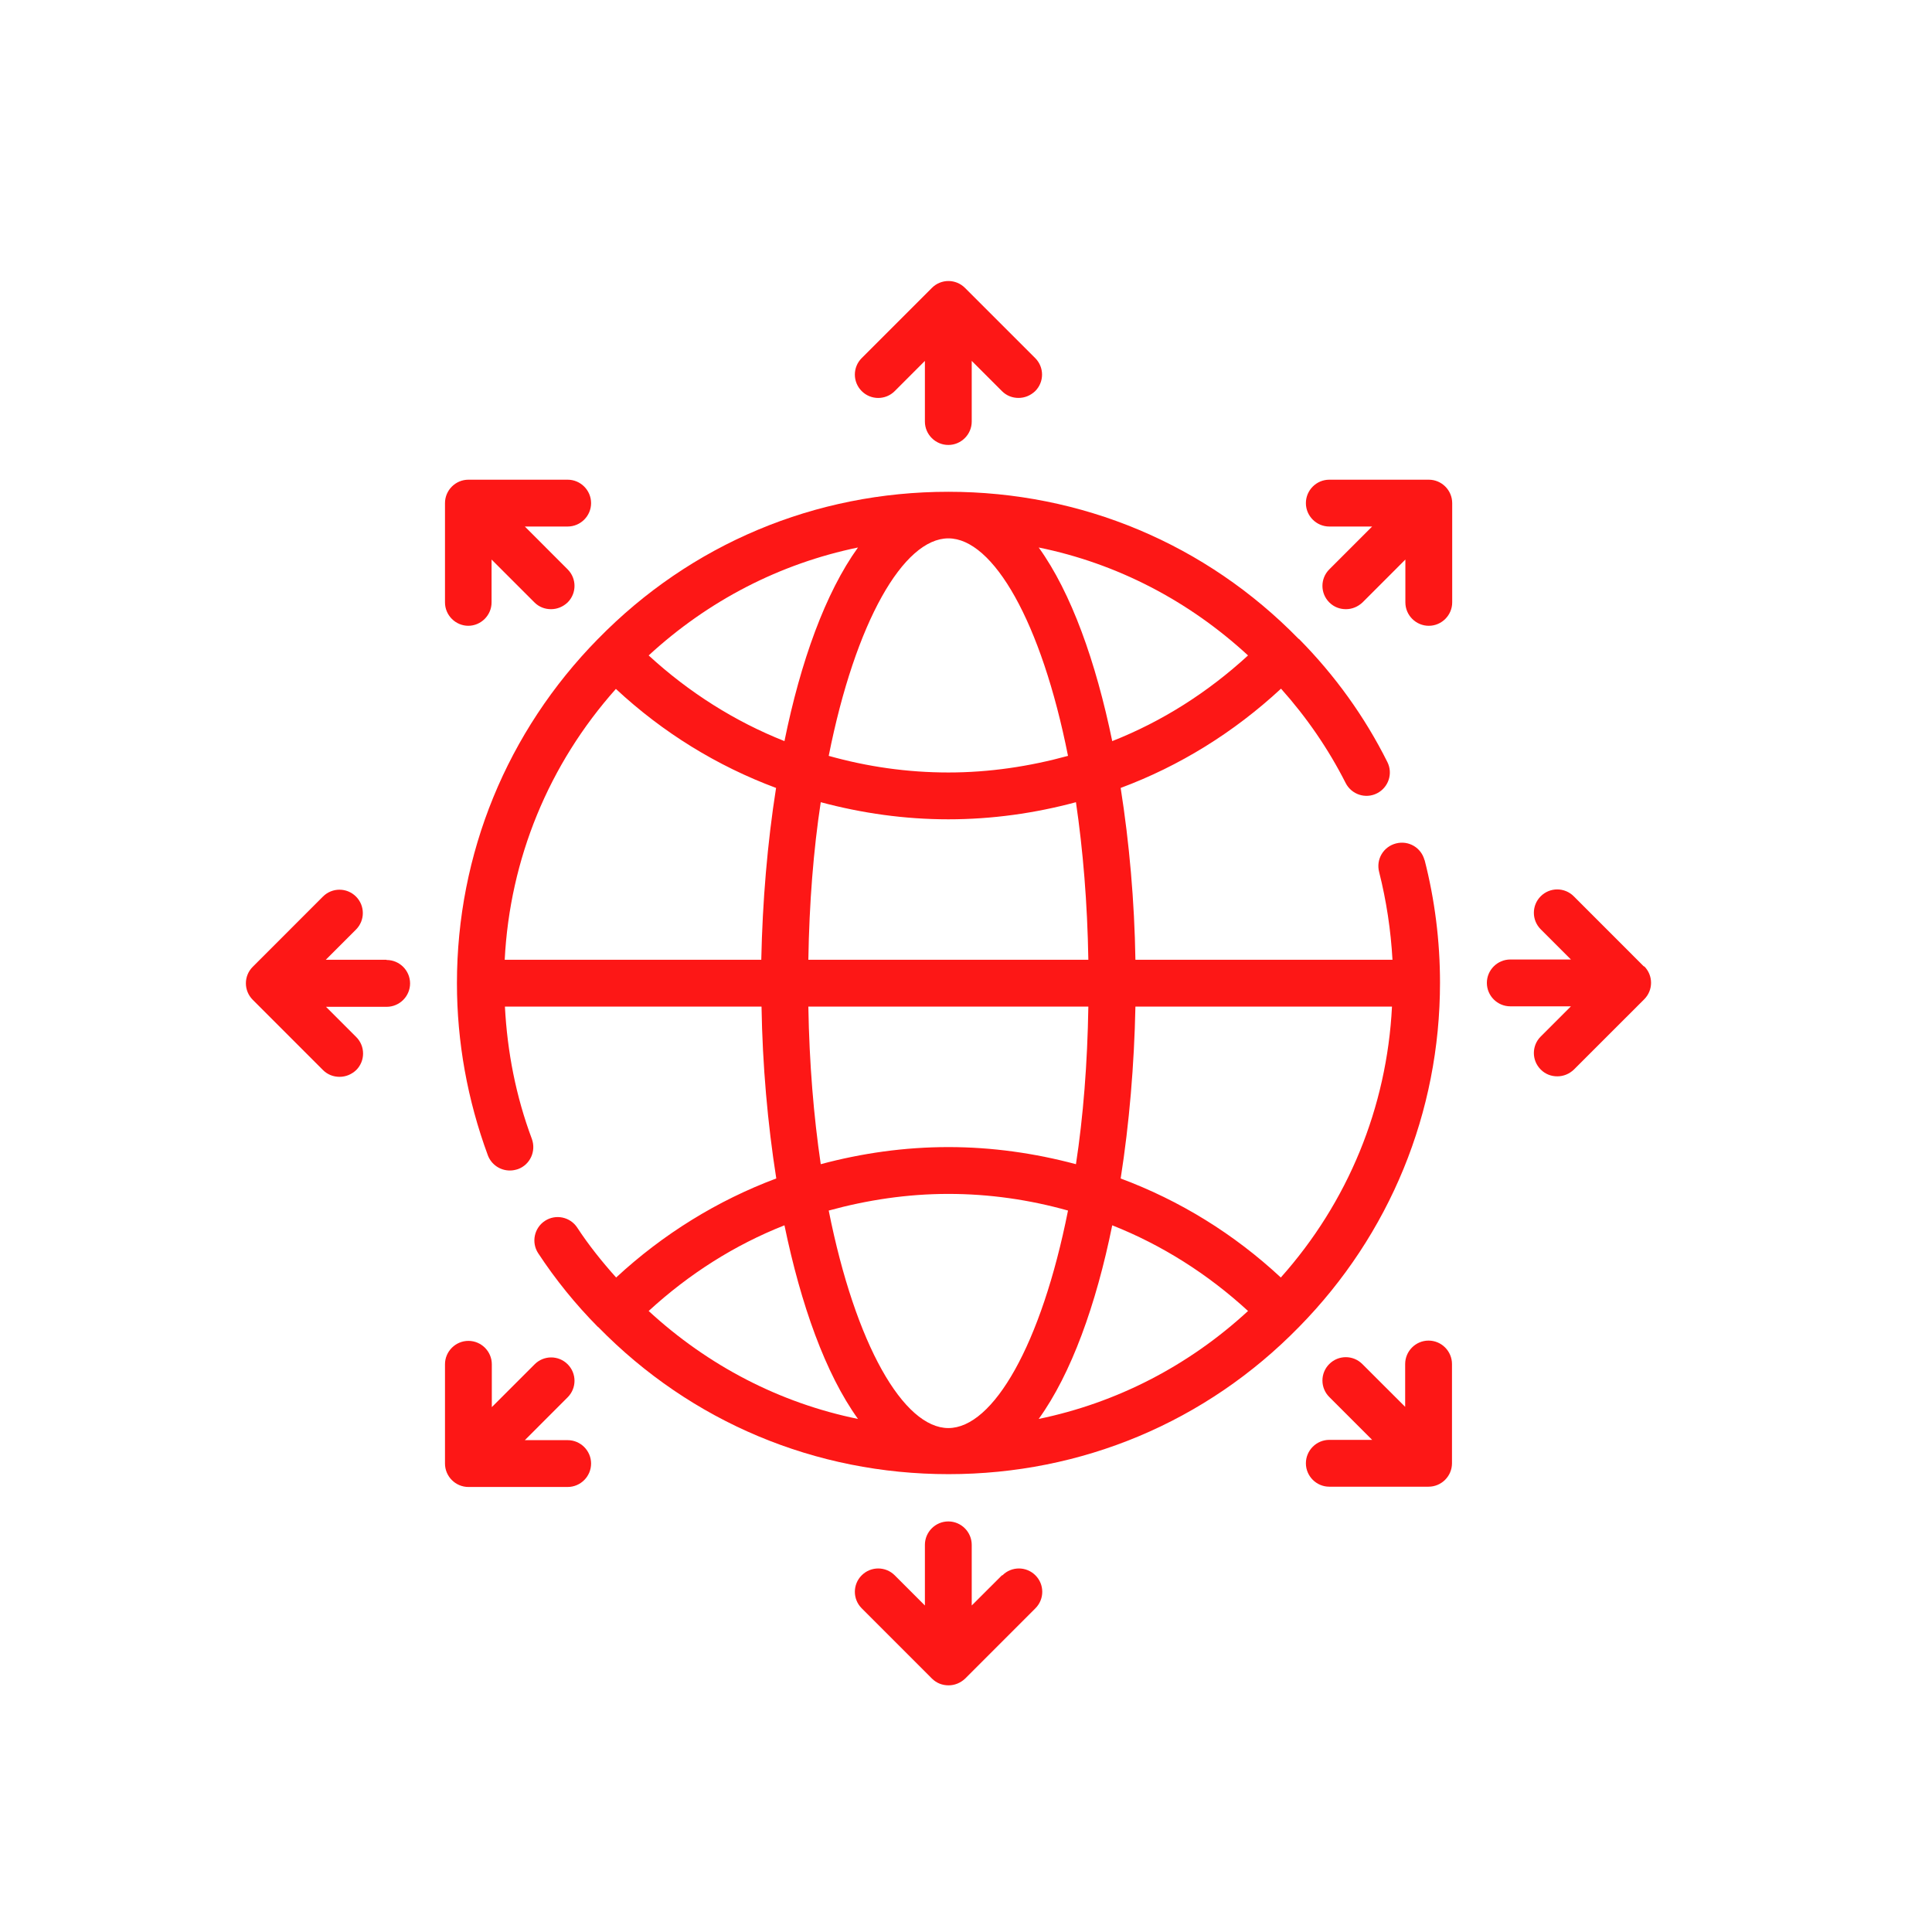 <svg width="55" height="55" viewBox="0 0 55 55" fill="none" xmlns="http://www.w3.org/2000/svg">
<path d="M40.554 24.491C40.461 24.131 40.101 23.918 39.741 24.011C39.381 24.104 39.168 24.464 39.261 24.824C39.468 25.644 39.594 26.484 39.641 27.323H32.323C32.296 25.664 32.15 23.998 31.903 22.431C33.583 21.805 35.122 20.852 36.468 19.605C37.195 20.418 37.815 21.318 38.308 22.291C38.475 22.618 38.874 22.751 39.201 22.584C39.528 22.418 39.661 22.018 39.494 21.691C38.848 20.398 38.002 19.225 36.982 18.192C36.982 18.192 36.975 18.192 36.968 18.186C34.329 15.486 30.79 14 26.998 14C23.205 14 19.666 15.486 17.027 18.186L17.02 18.192C14.434 20.825 13.008 24.304 13.008 27.99C13.008 29.663 13.308 31.316 13.888 32.889C13.988 33.155 14.241 33.322 14.514 33.322C14.594 33.322 14.667 33.308 14.747 33.282C15.094 33.155 15.267 32.769 15.141 32.422C14.687 31.209 14.441 29.943 14.374 28.656H21.679C21.706 30.316 21.852 31.982 22.099 33.548C20.426 34.175 18.88 35.128 17.54 36.368C17.14 35.921 16.76 35.448 16.433 34.948C16.233 34.642 15.82 34.555 15.514 34.755C15.207 34.955 15.12 35.368 15.32 35.675C15.814 36.428 16.387 37.134 17.02 37.774C17.02 37.774 17.027 37.774 17.033 37.781C19.673 40.48 23.212 41.966 27.004 41.966C30.797 41.966 34.336 40.48 36.975 37.781L36.982 37.774C39.568 35.141 40.994 31.662 40.994 27.976C40.994 26.797 40.847 25.617 40.554 24.477L40.554 24.491ZM35.529 18.659C34.382 19.712 33.083 20.538 31.663 21.098C31.197 18.839 30.497 16.873 29.57 15.586C31.796 16.04 33.836 17.099 35.529 18.659ZM23.012 27.323C23.038 25.704 23.159 24.191 23.365 22.837C24.538 23.151 25.751 23.324 26.997 23.324C28.244 23.324 29.463 23.151 30.63 22.837C30.83 24.197 30.956 25.703 30.983 27.323H23.012ZM30.983 28.656C30.957 30.276 30.837 31.789 30.63 33.142C29.457 32.829 28.244 32.655 26.998 32.655C25.751 32.655 24.532 32.829 23.365 33.142C23.165 31.782 23.039 30.276 23.012 28.656H30.983ZM26.998 15.326C28.271 15.326 29.644 17.692 30.404 21.518C29.31 21.818 28.171 21.991 26.998 21.991C25.825 21.991 24.685 21.825 23.592 21.518C24.352 17.692 25.725 15.326 26.998 15.326ZM24.425 15.586C23.499 16.872 22.792 18.832 22.332 21.098C20.919 20.538 19.613 19.712 18.466 18.659C20.16 17.099 22.199 16.046 24.425 15.586ZM21.672 27.323H14.368C14.514 24.451 15.621 21.758 17.533 19.612C18.873 20.858 20.413 21.805 22.093 22.431C21.846 23.998 21.706 25.67 21.672 27.323ZM18.466 37.321C19.613 36.268 20.913 35.441 22.332 34.882C22.799 37.141 23.499 39.107 24.425 40.394C22.199 39.94 20.16 38.881 18.466 37.321ZM26.998 40.654C25.725 40.654 24.352 38.287 23.592 34.462C24.685 34.162 25.825 33.988 26.998 33.988C28.171 33.988 29.311 34.155 30.404 34.462C29.644 38.287 28.271 40.654 26.998 40.654ZM29.57 40.394C30.497 39.107 31.203 37.148 31.663 34.882C33.076 35.441 34.383 36.268 35.529 37.321C33.836 38.881 31.797 39.934 29.57 40.394ZM36.462 36.368C35.122 35.121 33.583 34.175 31.903 33.549C32.149 31.982 32.289 30.309 32.323 28.656H39.627C39.481 31.529 38.375 34.222 36.462 36.368Z" fill="#FD1716"/>
<path d="M25.471 11.134L26.33 10.274V12.001C26.33 12.367 26.63 12.667 26.997 12.667C27.363 12.667 27.663 12.367 27.663 12.001V10.274L28.523 11.134C28.657 11.268 28.823 11.328 28.996 11.328C29.17 11.328 29.336 11.261 29.47 11.134C29.73 10.874 29.73 10.454 29.47 10.194L27.47 8.195C27.21 7.935 26.79 7.935 26.53 8.195L24.531 10.194C24.271 10.454 24.271 10.874 24.531 11.134C24.791 11.394 25.211 11.394 25.471 11.134Z" fill="#FD1716"/>
<path d="M28.523 44.846L27.663 45.705V43.979C27.663 43.612 27.363 43.312 26.997 43.312C26.63 43.312 26.33 43.612 26.33 43.979V45.705L25.471 44.846C25.211 44.586 24.791 44.586 24.531 44.846C24.271 45.105 24.271 45.525 24.531 45.785L26.53 47.785C26.664 47.918 26.83 47.978 27.004 47.978C27.177 47.978 27.343 47.911 27.477 47.785L29.476 45.785C29.736 45.525 29.736 45.105 29.476 44.846C29.216 44.586 28.797 44.586 28.537 44.846H28.523Z" fill="#FD1716"/>
<path d="M46.8 27.515L44.801 25.515C44.541 25.255 44.121 25.255 43.861 25.515C43.601 25.775 43.601 26.195 43.861 26.455L44.721 27.315H42.995C42.628 27.315 42.328 27.615 42.328 27.981C42.328 28.348 42.628 28.648 42.995 28.648H44.721L43.861 29.508C43.601 29.767 43.601 30.187 43.861 30.447C43.994 30.581 44.161 30.641 44.334 30.641C44.508 30.641 44.674 30.574 44.807 30.447L46.807 28.448C47.067 28.188 47.067 27.768 46.807 27.508L46.8 27.515Z" fill="#FD1716"/>
<path d="M11.001 27.323H9.274L10.134 26.463C10.394 26.203 10.394 25.783 10.134 25.523C9.874 25.263 9.454 25.263 9.194 25.523L7.195 27.523C6.935 27.782 6.935 28.202 7.195 28.462L9.194 30.462C9.328 30.595 9.494 30.655 9.668 30.655C9.841 30.655 10.008 30.588 10.141 30.462C10.401 30.202 10.401 29.782 10.141 29.522L9.281 28.662H11.007C11.374 28.662 11.674 28.362 11.674 27.996C11.674 27.629 11.374 27.329 11.007 27.329L11.001 27.323Z" fill="#FD1716"/>
<path d="M40.668 13.656H37.842C37.476 13.656 37.176 13.956 37.176 14.323C37.176 14.689 37.476 14.989 37.842 14.989H39.062L37.842 16.209C37.582 16.469 37.582 16.889 37.842 17.149C37.976 17.282 38.142 17.342 38.316 17.342C38.489 17.342 38.655 17.275 38.789 17.149L40.008 15.929V17.149C40.008 17.515 40.308 17.815 40.675 17.815C41.041 17.815 41.341 17.515 41.341 17.149V14.323C41.341 13.956 41.041 13.656 40.675 13.656H40.668Z" fill="#FD1716"/>
<path d="M16.16 40.998H14.941L16.16 39.778C16.42 39.518 16.42 39.098 16.16 38.838C15.9 38.578 15.481 38.578 15.221 38.838L14.001 40.058V38.838C14.001 38.472 13.701 38.172 13.335 38.172C12.968 38.172 12.668 38.472 12.668 38.838V41.664C12.668 42.031 12.968 42.331 13.335 42.331H16.16C16.527 42.331 16.827 42.031 16.827 41.664C16.827 41.298 16.527 40.998 16.16 40.998Z" fill="#FD1716"/>
<path d="M40.668 38.164C40.302 38.164 40.002 38.464 40.002 38.831V40.05L38.782 38.831C38.522 38.571 38.102 38.571 37.842 38.831C37.582 39.09 37.582 39.51 37.842 39.77L39.062 40.99H37.842C37.476 40.99 37.176 41.29 37.176 41.657C37.176 42.023 37.476 42.323 37.842 42.323H40.668C41.035 42.323 41.335 42.023 41.335 41.657V38.831C41.335 38.464 41.035 38.164 40.668 38.164Z" fill="#FD1716"/>
<path d="M13.328 17.815C13.694 17.815 13.994 17.515 13.994 17.149V15.929L15.214 17.149C15.347 17.282 15.514 17.342 15.687 17.342C15.861 17.342 16.027 17.275 16.16 17.149C16.42 16.889 16.42 16.469 16.16 16.209L14.941 14.989H16.16C16.527 14.989 16.827 14.689 16.827 14.323C16.827 13.956 16.527 13.656 16.16 13.656H13.335C12.968 13.656 12.668 13.956 12.668 14.323V17.149C12.668 17.515 12.968 17.815 13.335 17.815H13.328Z" fill="#FD1716"/>
</svg>
